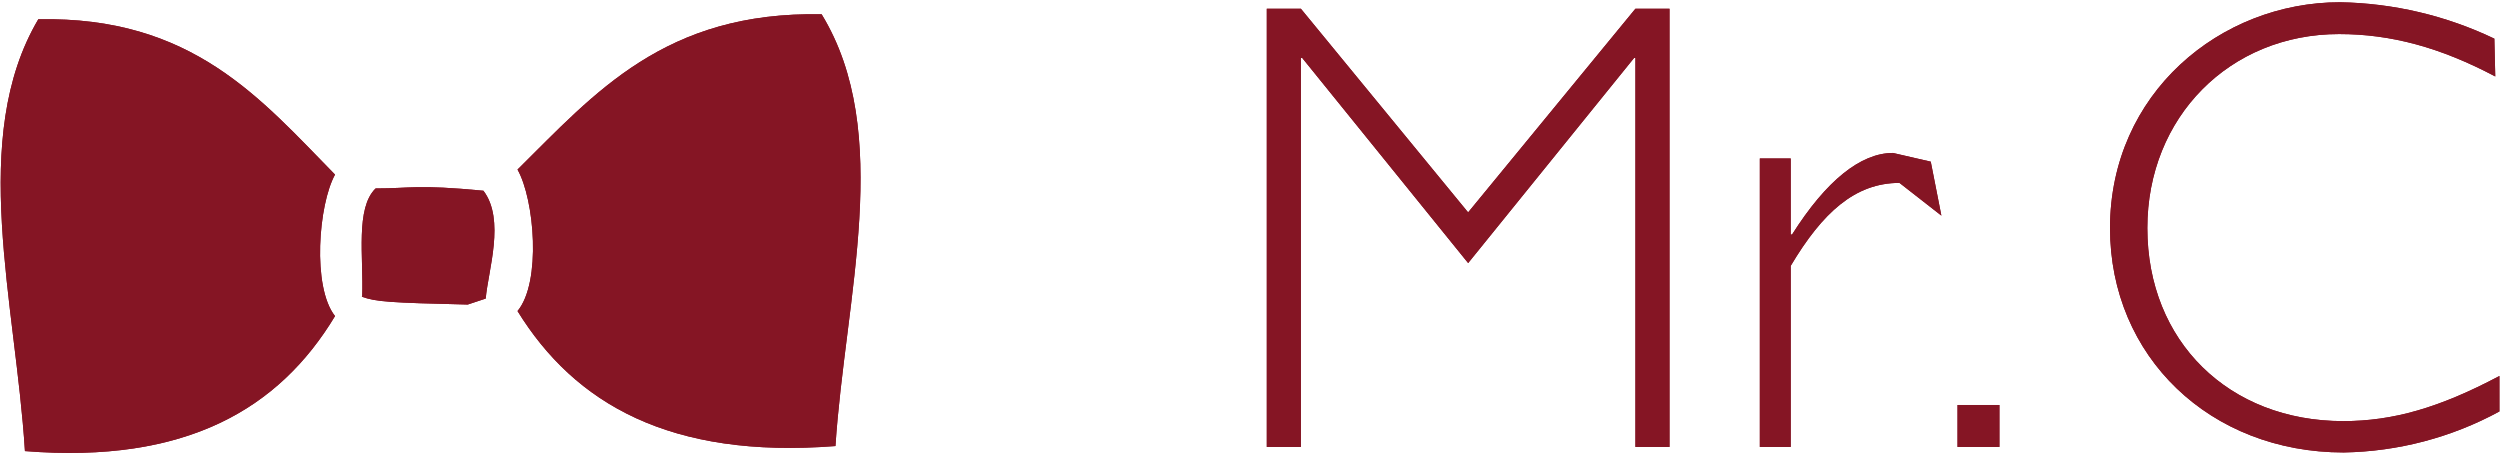 <svg xmlns="http://www.w3.org/2000/svg" xmlns:xlink="http://www.w3.org/1999/xlink" width="287" height="52.282" viewBox="0 0 287 52.282">
  <defs>
    <clipPath id="clip-path">
      <path id="Path_3" data-name="Path 3" d="M85.406,182.6h15.52v13.886H85.406Zm0,0" fill="#851524"/>
    </clipPath>
    <clipPath id="clip-path-2">
      <path id="Path_2" data-name="Path 2" d="M85.582,195.367c.16-4.5-.793-10.1,1.535-12.375,4.125,0,4.656-.476,12.379.262,2.539,3.332.527,9.207.266,12.379l-2.066.687c-9.043-.211-10.523-.316-12.164-.9" fill="#851524"/>
    </clipPath>
    <clipPath id="clip-path-3">
      <path id="Path_6" data-name="Path 6" d="M44,163.4H82.547v50.239H44Zm0,0" fill="#851524"/>
    </clipPath>
    <clipPath id="clip-path-4">
      <path id="Path_5" data-name="Path 5" d="M48.395,163.574c17.668-.367,25.5,9.1,34.066,17.828-1.9,3.438-2.645,12.911,0,16.243-6.4,10.632-17.086,16.98-35.6,15.5-1.059-17.036-6.5-35.973,1.535-49.571" fill="#851524"/>
    </clipPath>
    <clipPath id="clip-path-5">
      <path id="Path_9" data-name="Path 9" d="M103.375,162.586h39.617v50.238H103.375Zm0,0" fill="#851524"/>
    </clipPath>
    <clipPath id="clip-path-6">
      <path id="Path_8" data-name="Path 8" d="M138.379,163c-18.094-.371-26.133,9.1-34.969,17.824,1.957,3.442,2.75,12.961,0,16.243,6.559,10.632,17.512,16.98,36.5,15.5,1.113-17.036,6.719-35.973-1.586-49.567" fill="#851524"/>
    </clipPath>
    <clipPath id="clip-path-7">
      <path id="Path_12" data-name="Path 12" d="M189.145,162.176h46.562v50.648H189.145Zm0,0" fill="#851524"/>
    </clipPath>
    <clipPath id="clip-path-8">
      <path id="Path_11" data-name="Path 11" d="M231.746,162.359h3.914v50.309h-3.914V168.02h-.16l-19.043,23.539L193.5,168.02h-.16v44.648h-3.914V162.359h3.914l19.2,23.383Zm0,0" fill="#851524"/>
    </clipPath>
    <clipPath id="clip-path-9">
      <path id="Path_15" data-name="Path 15" d="M246,178.516h21v34.308H246Zm0,0" fill="#851524"/>
    </clipPath>
    <clipPath id="clip-path-10">
      <path id="Path_14" data-name="Path 14" d="M266.871,186.113l-4.812-3.758c-5.079,0-8.836,3.387-12.485,9.524v20.789h-3.547V179.551h3.547v8.73h.156c3.915-6.191,7.883-9.363,11.586-9.363l4.336,1Zm0,0" fill="#851524"/>
    </clipPath>
    <clipPath id="clip-path-11">
      <path id="Path_17" data-name="Path 17" d="M268.723,207.852h4.812v4.816h-4.812Zm0,0" fill="#851524"/>
    </clipPath>
    <clipPath id="clip-path-12">
      <path id="Path_20" data-name="Path 20" d="M286,161.359h45v52.282H286Zm0,0" fill="#851524"/>
    </clipPath>
    <clipPath id="clip-path-13">
      <path id="Path_19" data-name="Path 19" d="M330.457,170.137c-6.3-3.332-11.957-4.867-17.934-4.867-12.539,0-22.007,9.519-22.007,22.269,0,13.016,9.363,22.164,22.484,22.164,5.711,0,11.055-1.531,17.934-5.183v4.074a38.792,38.792,0,0,1-17.883,4.707c-15.34,0-26.821-11-26.821-25.762,0-15.445,12.645-25.922,26.4-25.922a42.823,42.823,0,0,1,17.723,4.18Zm0,0" fill="#851524"/>
    </clipPath>
  </defs>
  <g id="Mr._C_Logo" data-name="Mr. C Logo" transform="translate(-44 -161.359)">
    <g id="Group_2" data-name="Group 2" clip-path="url(#clip-path)">
      <g id="Group_1" data-name="Group 1" clip-path="url(#clip-path-2)">
        <path id="Path_1" data-name="Path 1" d="M17.605,135.223H357.414V239.777H17.605Zm0,0" fill="#851524"/>
      </g>
    </g>
    <g id="Group_4" data-name="Group 4" clip-path="url(#clip-path-3)">
      <g id="Group_3" data-name="Group 3" clip-path="url(#clip-path-4)">
        <path id="Path_4" data-name="Path 4" d="M17.605,135.223H357.414V239.777H17.605Zm0,0" fill="#851524"/>
      </g>
    </g>
    <g id="Group_6" data-name="Group 6" clip-path="url(#clip-path-5)">
      <g id="Group_5" data-name="Group 5" clip-path="url(#clip-path-6)">
        <path id="Path_7" data-name="Path 7" d="M17.605,135.223H357.414V239.777H17.605Zm0,0" fill="#851524"/>
      </g>
    </g>
    <g id="Group_8" data-name="Group 8" clip-path="url(#clip-path-7)">
      <g id="Group_7" data-name="Group 7" clip-path="url(#clip-path-8)">
        <path id="Path_10" data-name="Path 10" d="M17.605,135.223H357.414V239.777H17.605Zm0,0" fill="#851524"/>
      </g>
    </g>
    <g id="Group_10" data-name="Group 10" clip-path="url(#clip-path-9)">
      <g id="Group_9" data-name="Group 9" clip-path="url(#clip-path-10)">
        <path id="Path_13" data-name="Path 13" d="M17.605,135.223H357.414V239.777H17.605Zm0,0" fill="#851524"/>
      </g>
    </g>
    <g id="Group_11" data-name="Group 11" clip-path="url(#clip-path-11)">
      <path id="Path_16" data-name="Path 16" d="M17.605,135.223H357.414V239.777H17.605Zm0,0" fill="#851524"/>
    </g>
    <g id="Group_13" data-name="Group 13" clip-path="url(#clip-path-12)">
      <g id="Group_12" data-name="Group 12" clip-path="url(#clip-path-13)">
        <path id="Path_18" data-name="Path 18" d="M17.605,135.223H357.414V239.777H17.605Zm0,0" fill="#851524"/>
      </g>
    </g>
    <g id="Group_15" data-name="Group 15" clip-path="url(#clip-path)">
      <g id="Group_14" data-name="Group 14" clip-path="url(#clip-path-2)">
        <path id="Path_21" data-name="Path 21" d="M17.605,135.223H357.414V239.777H17.605Zm0,0" fill="#851524"/>
      </g>
    </g>
    <g id="Group_17" data-name="Group 17" clip-path="url(#clip-path-3)">
      <g id="Group_16" data-name="Group 16" clip-path="url(#clip-path-4)">
        <path id="Path_24" data-name="Path 24" d="M17.605,135.223H357.414V239.777H17.605Zm0,0" fill="#851524"/>
      </g>
    </g>
    <g id="Group_19" data-name="Group 19" clip-path="url(#clip-path-5)">
      <g id="Group_18" data-name="Group 18" clip-path="url(#clip-path-6)">
        <path id="Path_27" data-name="Path 27" d="M17.605,135.223H357.414V239.777H17.605Zm0,0" fill="#851524"/>
      </g>
    </g>
    <g id="Group_21" data-name="Group 21" clip-path="url(#clip-path-7)">
      <g id="Group_20" data-name="Group 20" clip-path="url(#clip-path-8)">
        <path id="Path_30" data-name="Path 30" d="M17.605,135.223H357.414V239.777H17.605Zm0,0" fill="#851524"/>
      </g>
    </g>
    <g id="Group_23" data-name="Group 23" clip-path="url(#clip-path-9)">
      <g id="Group_22" data-name="Group 22" clip-path="url(#clip-path-10)">
        <path id="Path_33" data-name="Path 33" d="M17.605,135.223H357.414V239.777H17.605Zm0,0" fill="#851524"/>
      </g>
    </g>
    <g id="Group_24" data-name="Group 24" clip-path="url(#clip-path-11)">
      <path id="Path_36" data-name="Path 36" d="M17.605,135.223H357.414V239.777H17.605Zm0,0" fill="#851524"/>
    </g>
    <g id="Group_26" data-name="Group 26" clip-path="url(#clip-path-12)">
      <g id="Group_25" data-name="Group 25" clip-path="url(#clip-path-13)">
        <path id="Path_38" data-name="Path 38" d="M17.605,135.223H357.414V239.777H17.605Zm0,0" fill="#851524"/>
      </g>
    </g>
  </g>
</svg>
